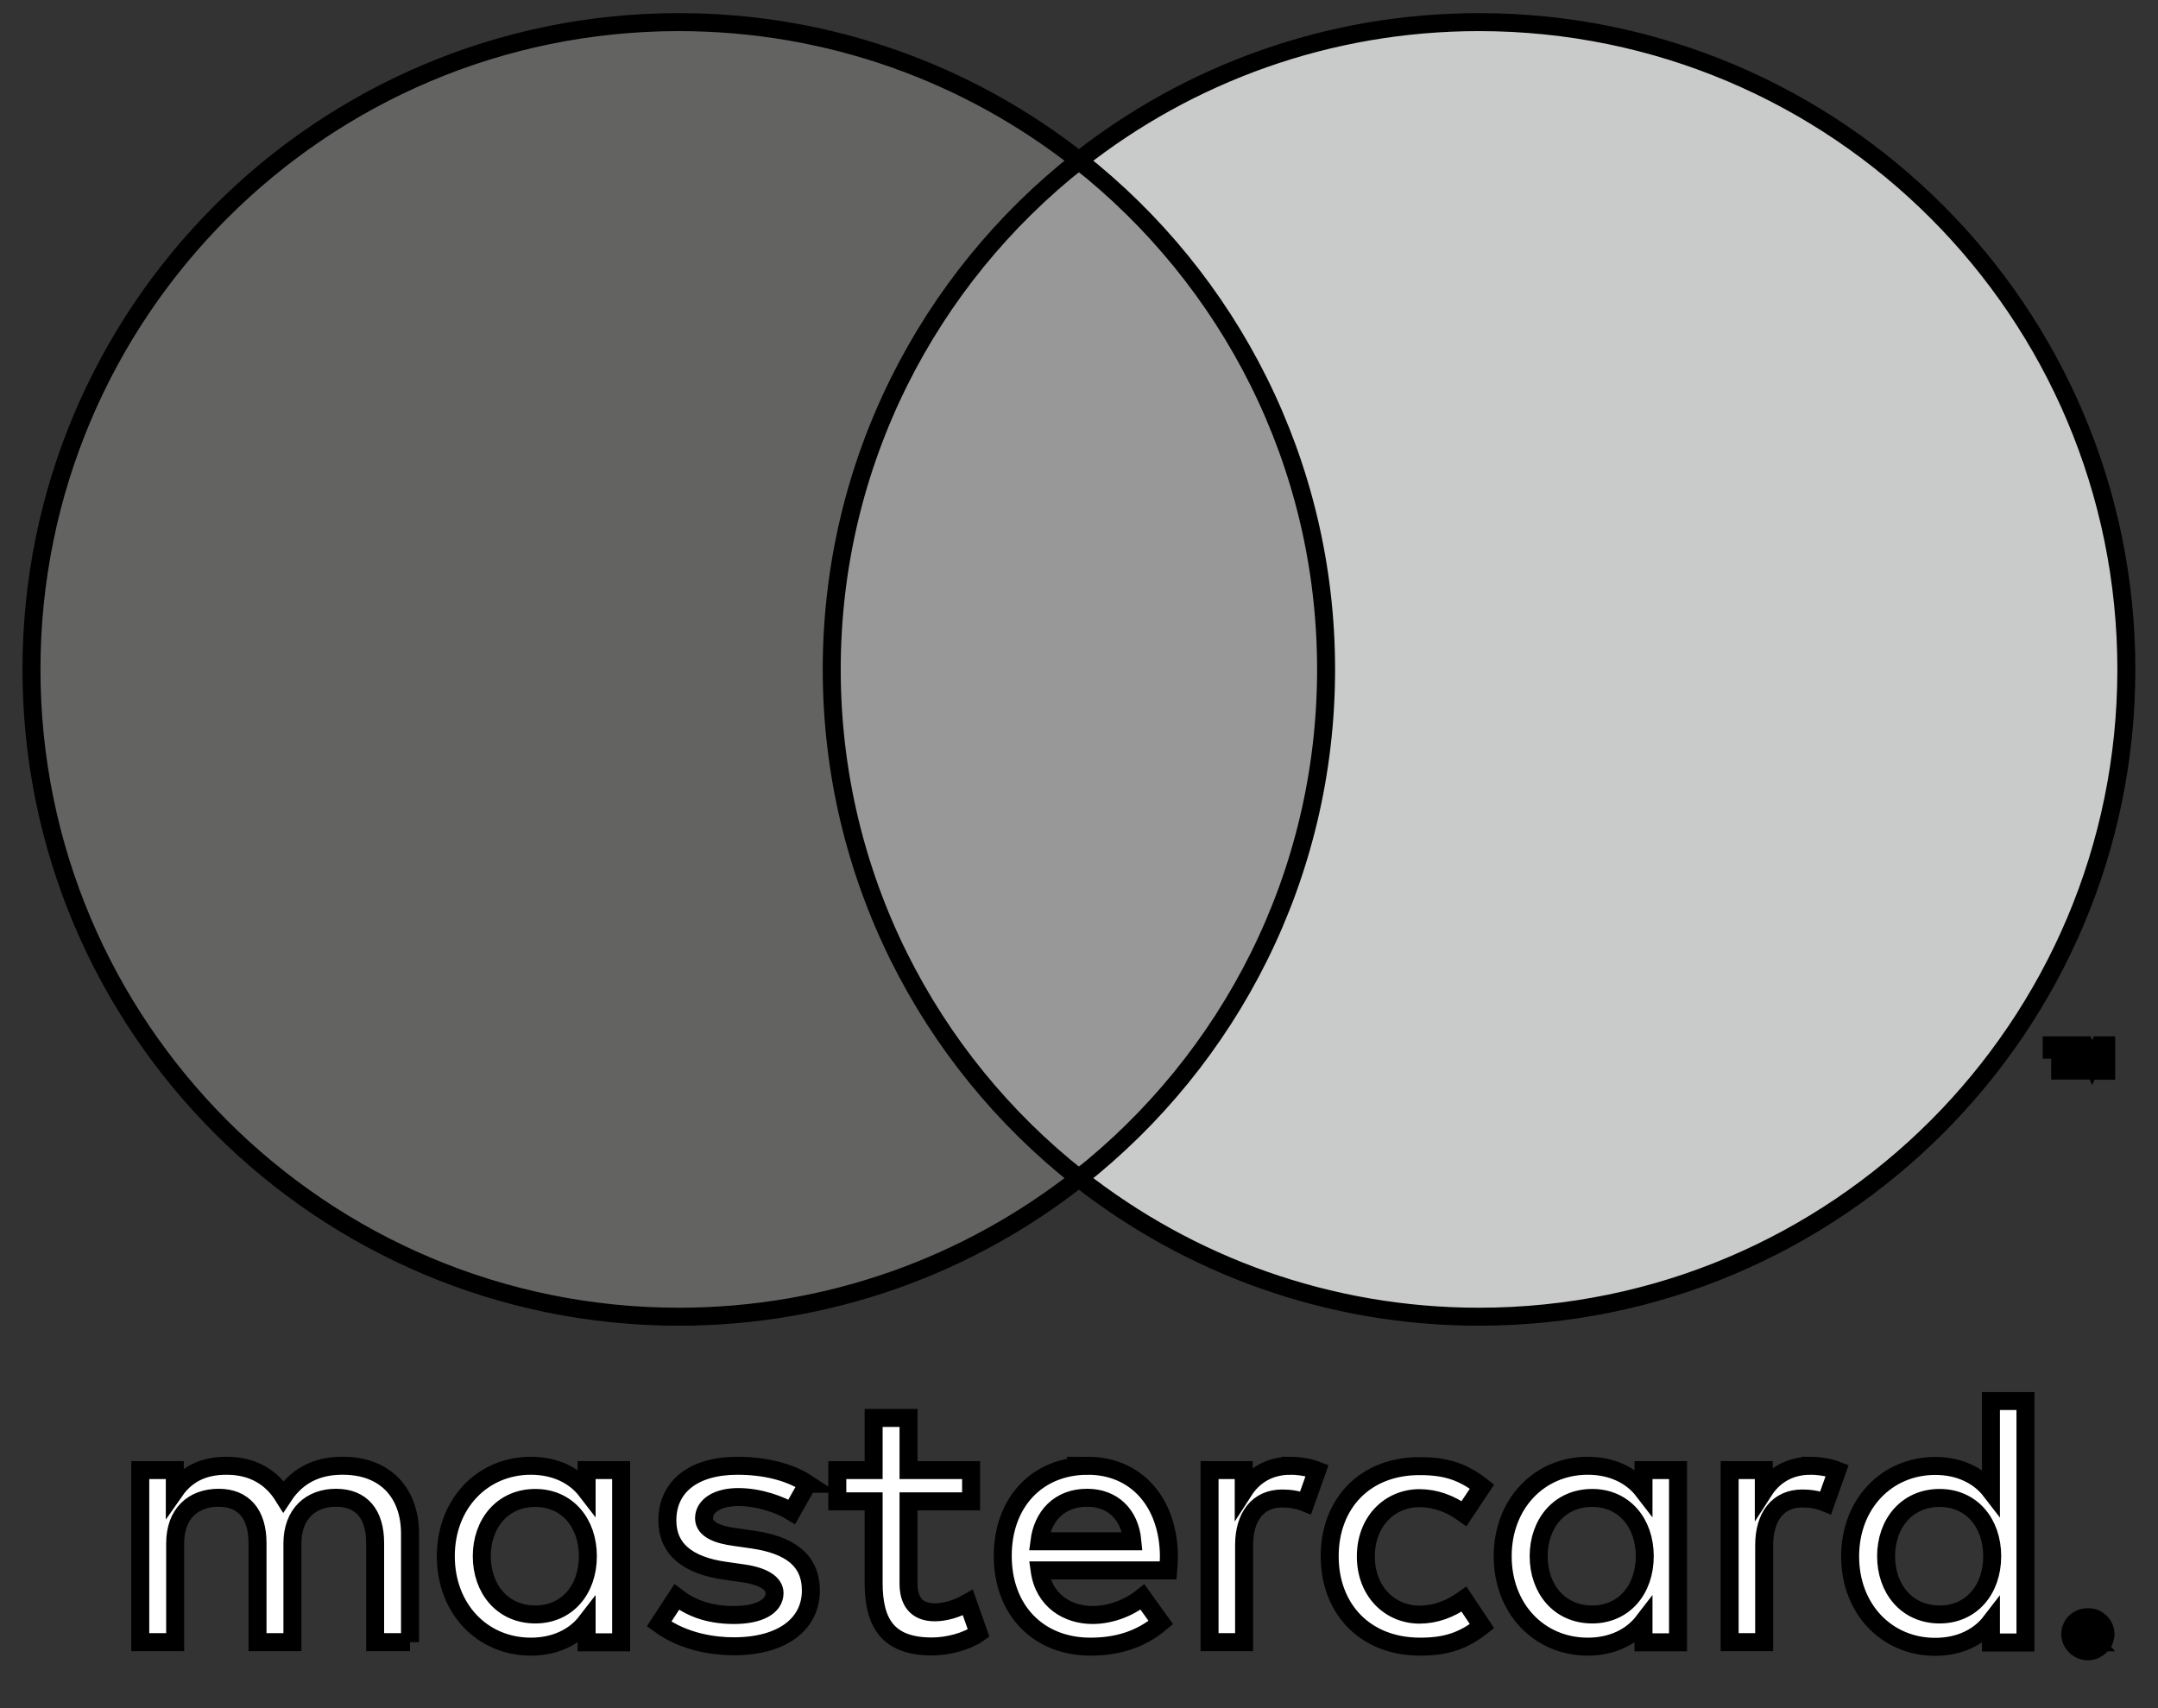 <?xml version="1.0" encoding="UTF-8"?>
<svg version="1.1" width="120" height="95" xml:space="preserve" xmlns="http://www.w3.org/2000/svg">
<rect width="100%" height="100%" fill="#333333" stroke="none"/>
<style type="text/css">
	.st0{fill:#FFFFFF;}
	.st1{fill:#989898;}
	.st2{fill:#636362;}
	.st3{fill:#C9CACA;}
</style>
    <g stroke="null">
     <path stroke="null" d="m22.8,91.33l0,-6.03c0,-2.26 -1.36,-3.76 -3.68,-3.78c-1.22,-0.02 -2.48,0.36 -3.36,1.7c-0.66,-1.06 -1.7,-1.7 -3.16,-1.7c-1.02,0 -2.1,0.28 -2.88,1.4l0,-1.16l-1.92,0l0,9.57l1.94,0l0,-5.49c0,-1.66 1,-2.54 2.42,-2.54c1.38,0 2.16,0.9 2.16,2.52l0,5.51l1.94,0l0,-5.49c0,-1.66 1.04,-2.54 2.42,-2.54c1.42,0 2.18,0.9 2.18,2.52l0,5.51l1.94,0zm31.2,-9.57l-3.48,0l0,-2.9l-1.94,0l0,2.9l-2.02,0l0,1.74l2.02,0l0,4.53c0,2.22 0.78,3.54 3.24,3.54c0.9,0 1.94,-0.28 2.6,-0.74l-0.6,-1.7c-0.62,0.36 -1.3,0.54 -1.84,0.54c-1.04,0 -1.46,-0.64 -1.46,-1.6l0,-4.57l3.48,0l0,-1.74zm17.76,-0.24c-1.2,0 -2.06,0.56 -2.6,1.4l0,-1.16l-1.9,0l0,9.57l1.92,0l0,-5.39c0,-1.58 0.76,-2.6 2.12,-2.6c0.42,0 0.86,0.06 1.3,0.24l0.64,-1.8c-0.46,-0.18 -1.06,-0.26 -1.48,-0.26zm-26.85,1c-1,-0.66 -2.38,-1 -3.9,-1c-2.42,0 -3.9,1.14 -3.9,3.04c0,1.56 1.08,2.5 3.22,2.8l0.98,0.14c1.14,0.16 1.76,0.56 1.76,1.1c0,0.74 -0.84,1.22 -2.26,1.22c-1.5,0 -2.48,-0.46 -3.18,-1l-0.98,1.5c1.42,1.04 3.12,1.24 4.15,1.24c2.76,0 4.29,-1.28 4.29,-3.1c0,-1.68 -1.16,-2.54 -3.26,-2.84l-0.98,-0.14c-0.9,-0.12 -1.7,-0.4 -1.7,-1.04c0,-0.7 0.76,-1.18 1.9,-1.18c1.22,0 2.4,0.46 2.98,0.82l0.88,-1.56zm29.03,4.03c0,2.9 1.94,5.03 5.03,5.03c1.44,0 2.4,-0.32 3.44,-1.14l-1,-1.5c-0.78,0.56 -1.6,0.86 -2.5,0.86c-1.66,-0.02 -2.96,-1.32 -2.96,-3.24s1.3,-3.22 2.96,-3.24c0.9,0 1.72,0.3 2.5,0.86l1,-1.5c-1.04,-0.82 -2,-1.14 -3.44,-1.14c-3.08,-0.02 -5.03,2.1 -5.03,5.01zm-13.45,-5.03c-2.8,0 -4.73,2.02 -4.73,5.01c0,3.04 2,5.05 4.87,5.05c1.44,0 2.76,-0.36 3.92,-1.34l-1.02,-1.42c-0.8,0.64 -1.82,1 -2.78,1c-1.34,0 -2.7,-0.76 -2.94,-2.48l7.15,0c0.02,-0.26 0.04,-0.52 0.04,-0.8c-0.03,-3 -1.83,-5.02 -4.51,-5.02zm-0.04,1.78c1.42,0 2.38,0.92 2.52,2.42l-5.17,0c0.18,-1.4 1.11,-2.42 2.65,-2.42zm-25.91,3.25l0,-4.79l-1.92,0l0,1.16c-0.66,-0.86 -1.74,-1.4 -3.1,-1.4c-2.68,0 -4.73,2.1 -4.73,5.03s2.04,5.03 4.73,5.03c1.36,0 2.44,-0.54 3.1,-1.4l0,1.16l1.92,0l0,-4.79zm-7.75,0c0,-1.8 1.14,-3.24 2.98,-3.24c1.76,0 2.92,1.38 2.92,3.24s-1.16,3.24 -2.92,3.24c-1.84,0 -2.98,-1.44 -2.98,-3.24zm73.89,-5.03c-1.2,0 -2.06,0.56 -2.6,1.4l0,-1.16l-1.9,0l0,9.57l1.92,0l0,-5.39c0,-1.58 0.76,-2.6 2.12,-2.6c0.42,0 0.86,0.06 1.3,0.24l0.64,-1.8c-0.46,-0.18 -1.06,-0.26 -1.48,-0.26zm15.42,8.42c0.13,0 0.26,0.02 0.38,0.07s0.22,0.12 0.31,0.2c0.09,0.09 0.16,0.19 0.21,0.3c0.05,0.12 0.08,0.24 0.08,0.37s-0.03,0.25 -0.08,0.37c-0.05,0.11 -0.12,0.22 -0.21,0.3c-0.09,0.09 -0.19,0.15 -0.31,0.21c-0.12,0.05 -0.24,0.08 -0.38,0.08s-0.26,-0.03 -0.38,-0.08s-0.22,-0.12 -0.31,-0.21s-0.16,-0.19 -0.21,-0.3s-0.08,-0.24 -0.08,-0.37s0.02,-0.25 0.08,-0.37c0.05,-0.12 0.12,-0.22 0.21,-0.3c0.09,-0.09 0.19,-0.15 0.31,-0.2c0.11,-0.04 0.24,-0.07 0.38,-0.07zm0,1.7c0.1,0 0.2,-0.02 0.29,-0.06s0.17,-0.09 0.23,-0.16c0.07,-0.07 0.12,-0.15 0.16,-0.24s0.06,-0.19 0.06,-0.29s-0.02,-0.2 -0.06,-0.29s-0.09,-0.17 -0.16,-0.24s-0.14,-0.12 -0.23,-0.16s-0.18,-0.06 -0.29,-0.06c-0.1,0 -0.2,0.02 -0.29,0.06s-0.17,0.09 -0.24,0.16s-0.12,0.15 -0.16,0.24s-0.06,0.19 -0.06,0.29s0.02,0.2 0.06,0.29s0.09,0.17 0.16,0.24s0.15,0.12 0.24,0.16s0.18,0.06 0.29,0.06zm0.05,-1.19c0.11,0 0.2,0.02 0.26,0.08c0.06,0.05 0.09,0.12 0.09,0.21c0,0.07 -0.02,0.13 -0.07,0.18s-0.12,0.08 -0.21,0.09l0.29,0.33l-0.23,0l-0.27,-0.33l-0.09,0l0,0.33l-0.19,0l0,-0.88l0.42,0l0,-0.01zm-0.21,0.17l0,0.24l0.22,0c0.05,0 0.09,-0.01 0.12,-0.03s0.04,-0.05 0.04,-0.09s-0.01,-0.07 -0.04,-0.09s-0.07,-0.03 -0.12,-0.03l-0.22,0zm-22.63,-4.07l0,-4.79l-1.92,0l0,1.16c-0.66,-0.86 -1.74,-1.4 -3.1,-1.4c-2.68,0 -4.73,2.1 -4.73,5.03s2.04,5.03 4.73,5.03c1.36,0 2.44,-0.54 3.1,-1.4l0,1.16l1.92,0l0,-4.79zm-7.75,0c0,-1.8 1.14,-3.24 2.98,-3.24c1.76,0 2.92,1.38 2.92,3.24s-1.16,3.24 -2.92,3.24c-1.84,0 -2.98,-1.44 -2.98,-3.24zm27.07,0l0,-8.63l-1.92,0l0,5.01c-0.66,-0.86 -1.74,-1.4 -3.1,-1.4c-2.68,0 -4.73,2.1 -4.73,5.03s2.04,5.03 4.73,5.03c1.36,0 2.44,-0.54 3.1,-1.4l0,1.16l1.92,0l0,-4.8zm-7.75,0c0,-1.8 1.14,-3.24 2.98,-3.24c1.76,0 2.92,1.38 2.92,3.24s-1.16,3.24 -2.92,3.24c-1.84,0 -2.98,-1.44 -2.98,-3.24z" class="st0"/>
     <rect stroke="null" height="56.61" width="34.66" y="8.92" x="42.67" class="st1"/>
     <path stroke="null" d="m46.25,37.23c0,-11.48 5.38,-21.71 13.75,-28.3c-6.12,-4.82 -13.85,-7.7 -22.25,-7.7c-19.88,0 -36,16.12 -36,36s16.12,36 36,36c8.4,0 16.12,-2.88 22.25,-7.7c-8.37,-6.59 -13.75,-16.82 -13.75,-28.3z" class="st2"/>
     <path stroke="null" d="m114.81,59.54l0,-1.16l0.47,0l0,-0.24l-1.19,0l0,0.24l0.47,0l0,1.16l0.25,0zm2.31,0l0,-1.4l-0.36,0l-0.42,0.96l-0.42,-0.96l-0.36,0l0,1.4l0.26,0l0,-1.05l0.39,0.91l0.27,0l0.39,-0.91l0,1.06l0.25,0l0,-0.01z" class="st0"/>
     <path stroke="null" d="m118.24,37.23c0,19.88 -16.12,36 -36,36c-8.4,0 -16.12,-2.88 -22.25,-7.7c8.37,-6.59 13.75,-16.82 13.75,-28.3s-5.38,-21.71 -13.75,-28.3c6.12,-4.82 13.85,-7.7 22.25,-7.7c19.89,0 36,16.12 36,36z" class="st3"/>	</g>
</svg>
